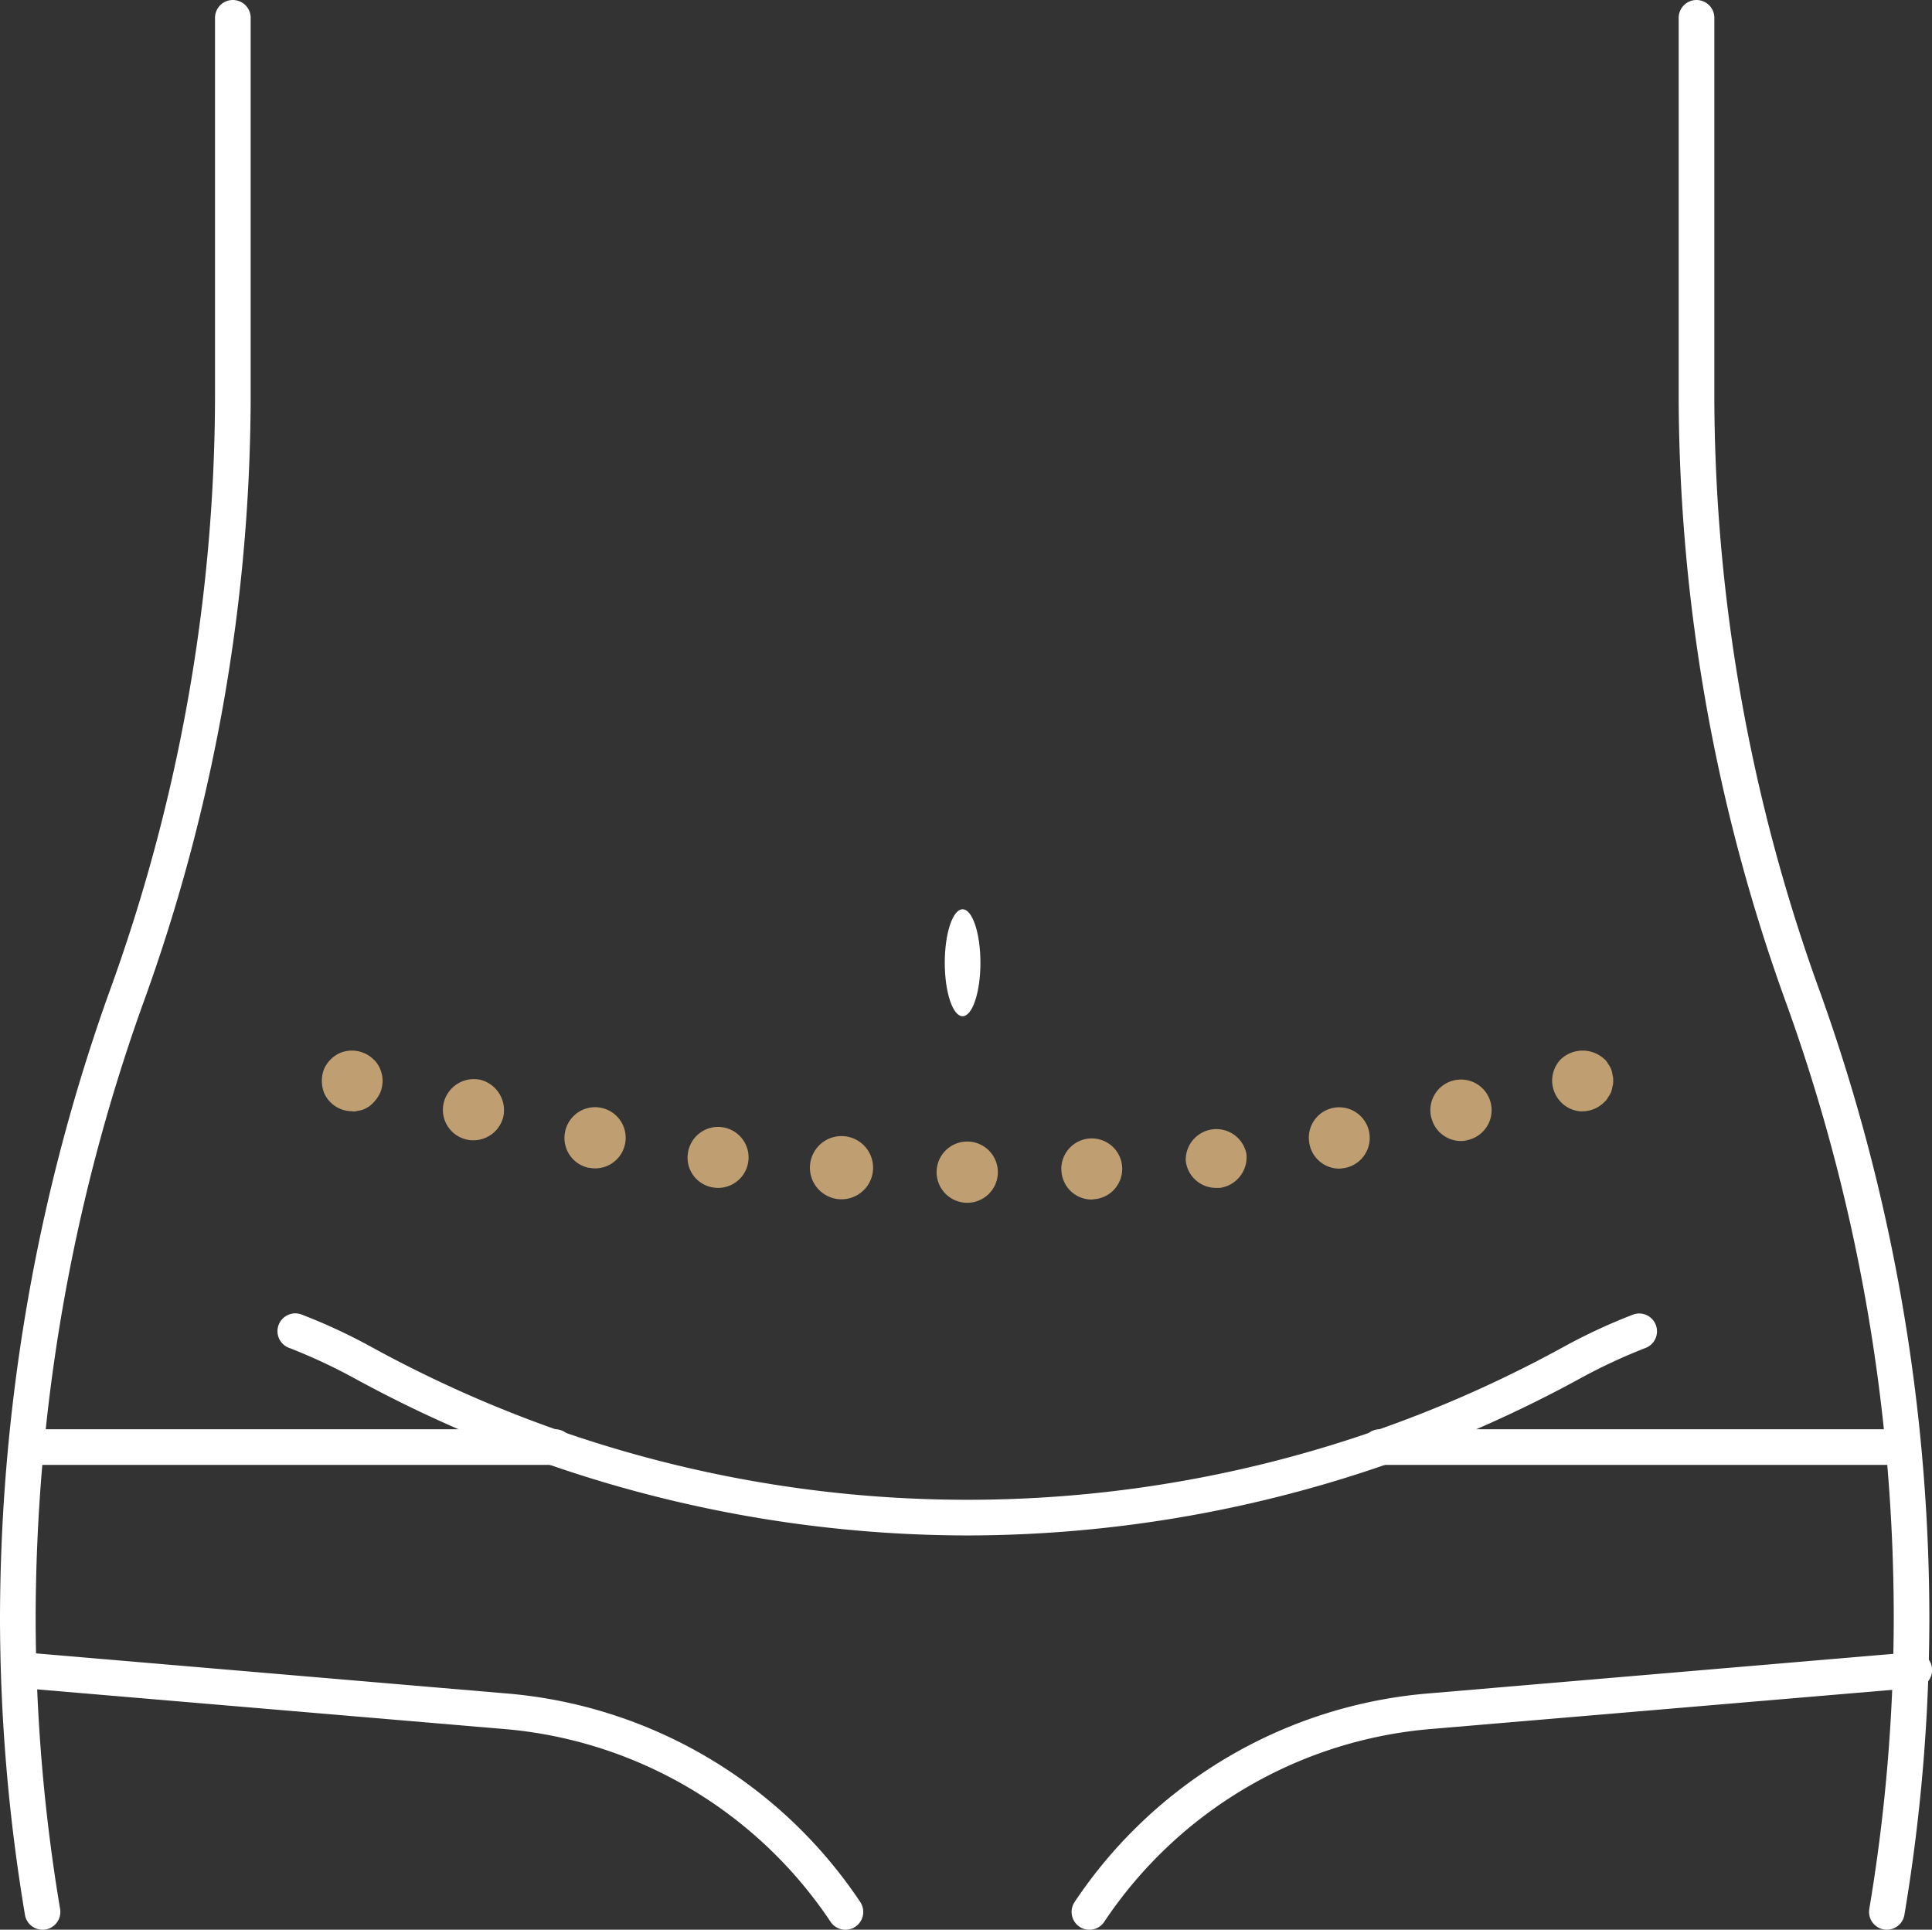 <?xml version="1.0" encoding="UTF-8"?> <svg xmlns="http://www.w3.org/2000/svg" width="54.191" height="54.118" viewBox="0 0 54.191 54.118"><rect x="0" y="0" width="54.191" height="54.118" fill="#333333" stroke="none"/><g id="icon-service-tummy-tuck" transform="translate(0.5 0.5)"><g id="Group_2286" data-name="Group 2286" transform="translate(0 0)"><g id="Group_2285" data-name="Group 2285" transform="translate(8.528 28.964)"><path id="Path_3918" data-name="Path 3918" d="M14.662,46.207a.845.845,0,0,1-.606-.246.831.831,0,0,1-.186-.273.949.949,0,0,1-.06-.333.913.913,0,0,1,.06-.326.865.865,0,0,1,.186-.273.831.831,0,0,1,.273-.186.869.869,0,0,1,.932.186.741.741,0,0,1,.186.273.892.892,0,0,1,.067.326.957.957,0,0,1-.067.333,1.038,1.038,0,0,1-.313.386,1.452,1.452,0,0,1-.146.08.625.625,0,0,1-.16.04.458.458,0,0,1-.16.02Z" transform="translate(-13.81 -44.508)" fill="#bf9f71"></path><path id="Path_3919" data-name="Path 3919" d="M32.757,48.32a.859.859,0,1,1,.859.859A.861.861,0,0,1,32.757,48.32Zm3.5-.04a.854.854,0,1,1,.9.8.147.147,0,0,1-.053.007.848.848,0,0,1-.845-.806Zm-6.191.8a.886.886,0,1,1,.047,0H30.06Zm9.68-1.065a.859.859,0,0,1,1.7-.213.866.866,0,0,1-.746.959h-.113A.854.854,0,0,1,39.747,48.014Zm-13.221.739a.846.846,0,0,1-.746-.952.855.855,0,1,1,.852.959.5.5,0,0,1-.1-.007Zm16.69-1.232a.852.852,0,0,1,.666-1.005.858.858,0,1,1,.333,1.684c-.06.007-.113.02-.16.02a.854.854,0,0,1-.839-.692Zm-20.2.679a.854.854,0,0,1-.679-1.012.858.858,0,1,1,.845,1.025.711.711,0,0,1-.166-.02Zm23.62-1.4a.859.859,0,1,1,1.045.612h-.007a.559.559,0,0,1-.206.033A.854.854,0,0,1,46.637,46.8ZM19.555,47.4a.852.852,0,0,1-.619-1.039.868.868,0,0,1,1.045-.626.878.878,0,0,1,.619,1.045.865.865,0,0,1-.832.646A.779.779,0,0,1,19.555,47.4Z" transform="translate(-15.514 -44.911)" fill="#bf9f71"></path><path id="Path_3920" data-name="Path 3920" d="M66.5,46.214a.853.853,0,0,1-.606-.26.873.873,0,0,1-.246-.606.857.857,0,0,1,.246-.6.894.894,0,0,1,1.218,0,.366.366,0,0,1,.1.126.772.772,0,0,1,.087.146.8.8,0,0,1,.04.16.476.476,0,0,1,.02.166.5.5,0,0,1-.02.173,1.12,1.12,0,0,1-.04.16,1.059,1.059,0,0,1-.087.146.383.383,0,0,1-.1.126.869.869,0,0,1-.606.26Z" transform="translate(-31.139 -44.509)" fill="#bf9f71"></path></g><g id="Group_11173" data-name="Group 11173"><path id="Path_3913" data-name="Path 3913" d="M1.692,54.618A.5.5,0,0,1,1.2,54.2a50.692,50.692,0,0,1-.7-8.284A52.3,52.3,0,0,1,3.545,28.378,49.147,49.147,0,0,0,6.531,11.725V1a.5.5,0,0,1,1,0V11.725A50.145,50.145,0,0,1,4.486,28.717,51.285,51.285,0,0,0,1.5,45.917a49.691,49.691,0,0,0,.686,8.12.5.5,0,0,1-.494.582Z" transform="translate(-1 -1)" fill="#fff"></path><path id="Path_3914" data-name="Path 3914" d="M77.07,54.618a.5.5,0,0,1-.494-.582,49.557,49.557,0,0,0,.686-8.12,50.8,50.8,0,0,0-2.986-17.2A50.144,50.144,0,0,1,71.23,11.725V1a.5.5,0,0,1,1,0V11.725a49.148,49.148,0,0,0,2.986,16.654,52.131,52.131,0,0,1,3.045,17.538,50.56,50.56,0,0,1-.7,8.284A.5.5,0,0,1,77.07,54.618Z" transform="translate(-24.644 -1)" fill="#fff"></path><path id="Path_3915" data-name="Path 3915" d="M31.547,62.056a35.942,35.942,0,0,1-17.214-4.418,15.725,15.725,0,0,0-1.788-.833.5.5,0,1,1,.309-.951,16,16,0,0,1,1.931.892,34.75,34.75,0,0,0,33.523,0,16,16,0,0,1,1.931-.892.5.5,0,0,1,.309.951,15.726,15.726,0,0,0-1.788.833A35.942,35.942,0,0,1,31.547,62.056Z" transform="translate(-4.911 -19.495)" fill="#fff"></path><path id="Line_683" data-name="Line 683" d="M14.566.5H0A.5.5,0,0,1-.5,0,.5.5,0,0,1,0-.5H14.566a.5.5,0,0,1,.5.5A.5.5,0,0,1,14.566.5Z" transform="translate(0.506 40.083)" fill="#fff"></path><path id="Path_3916" data-name="Path 3916" d="M24.254,77.884a.5.5,0,0,1-.417-.223,12.241,12.241,0,0,0-9.21-5.411L1.078,71.1a.5.5,0,0,1,.085-1L14.71,71.254a13.241,13.241,0,0,1,9.96,5.853.5.5,0,0,1-.416.777Z" transform="translate(-1.04 -24.265)" fill="#fff"></path><path id="Path_3917" data-name="Path 3917" d="M46.15,77.884a.5.5,0,0,1-.416-.777A13.241,13.241,0,0,1,55.7,71.253L69.242,70.1a.5.5,0,0,1,.085,1L55.779,72.25a12.241,12.241,0,0,0-9.213,5.411A.5.5,0,0,1,46.15,77.884Z" transform="translate(-16.093 -24.265)" fill="#fff"></path><path id="Line_684" data-name="Line 684" d="M14.566.5H0A.5.5,0,0,1-.5,0,.5.5,0,0,1,0-.5H14.566a.5.5,0,0,1,.5.5A.5.5,0,0,1,14.566.5Z" transform="translate(38.199 40.083)" fill="#fff"></path><ellipse id="Ellipse_32" data-name="Ellipse 32" cx="0.5" cy="1.5" rx="0.5" ry="1.5" transform="translate(26 25)" fill="#fff"></ellipse></g></g></g></svg> 